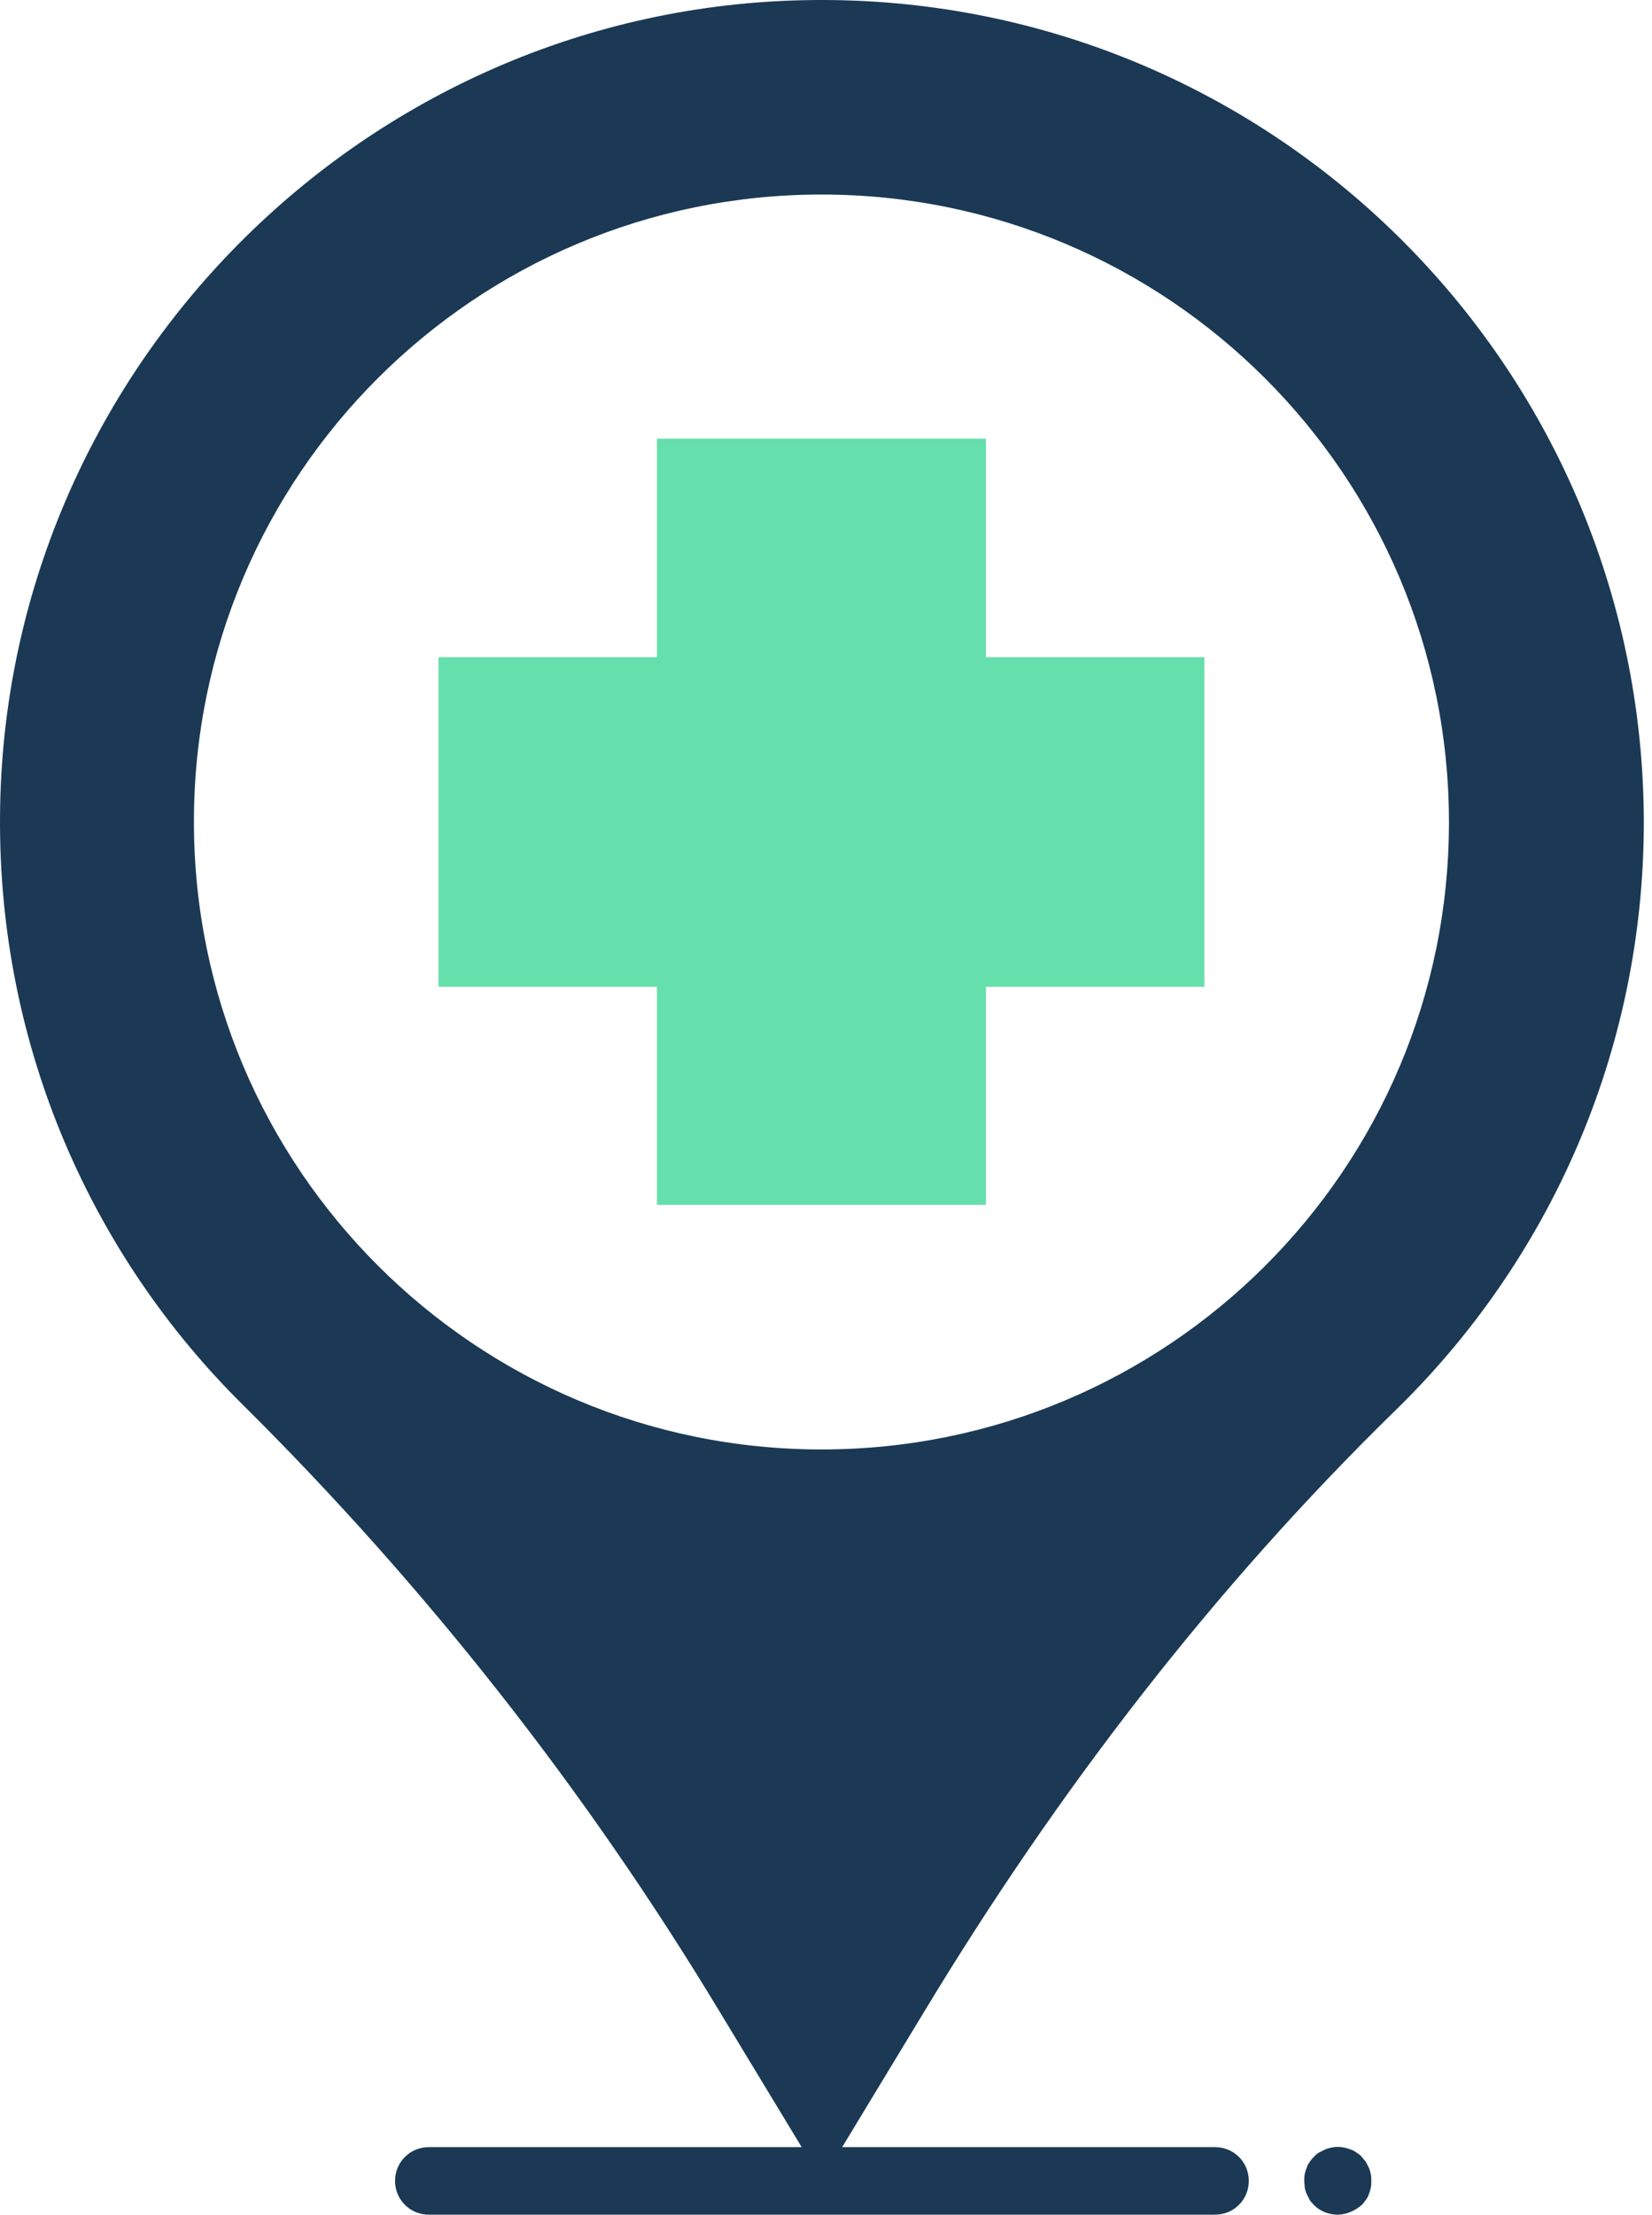 <svg width="97" height="130" viewBox="0 0 97 130" fill="none" xmlns="http://www.w3.org/2000/svg">
<path d="M47.524 0.005C21.384 0.374 0.143 21.813 0.001 47.953C-0.084 61.462 5.382 73.697 14.275 82.477C25.009 93.126 34.383 105.049 42.2 117.992L47.071 126.035H25.179C24.074 126.035 23.196 126.913 23.196 128.018C23.196 129.122 24.074 130 25.179 130H71.342C72.447 130 73.325 129.122 73.325 128.018C73.325 126.913 72.447 126.035 71.342 126.035H49.45L54.321 117.992C62.081 105.162 71.229 93.239 81.963 82.76C90.941 74.009 96.52 61.774 96.52 48.236C96.463 21.36 74.486 -0.391 47.524 0.005ZM48.232 85.082C27.897 85.082 11.386 68.571 11.386 48.236C11.386 27.902 27.897 11.419 48.232 11.419C68.567 11.419 85.078 27.902 85.078 48.265C85.078 68.628 68.567 85.082 48.232 85.082Z" fill="#1B3954"/>
<path d="M80.377 127.253C80.32 127.14 80.263 127.026 80.207 126.913C80.122 126.8 80.037 126.715 79.952 126.601C79.867 126.488 79.754 126.432 79.641 126.347C79.527 126.262 79.414 126.205 79.301 126.177C79.187 126.12 79.046 126.092 78.932 126.063C78.678 126.007 78.423 126.007 78.168 126.063C78.055 126.092 77.913 126.12 77.8 126.177C77.686 126.233 77.573 126.29 77.46 126.347C77.347 126.403 77.261 126.488 77.148 126.601C77.035 126.715 76.978 126.8 76.893 126.913C76.808 127.026 76.752 127.14 76.723 127.253C76.667 127.366 76.638 127.508 76.61 127.621C76.582 127.763 76.582 127.876 76.582 128.018C76.582 128.159 76.61 128.272 76.61 128.414C76.638 128.527 76.667 128.669 76.723 128.782C76.78 128.895 76.837 129.009 76.893 129.122C76.95 129.235 77.063 129.32 77.148 129.434C77.516 129.802 78.026 130 78.536 130C79.046 130 79.555 129.773 79.952 129.434C80.037 129.349 80.122 129.235 80.207 129.122C80.292 129.009 80.349 128.895 80.377 128.782C80.433 128.669 80.462 128.527 80.49 128.414C80.518 128.272 80.518 128.159 80.518 128.018C80.518 127.876 80.518 127.763 80.49 127.621C80.462 127.508 80.433 127.366 80.377 127.253Z" fill="#1B3954"/>
<path d="M57.89 25.749H38.575V38.579H25.745V57.922H38.575V70.724H57.89V57.922H70.719V38.579H57.89V25.749Z" fill="#65DFAC"/>
</svg>
